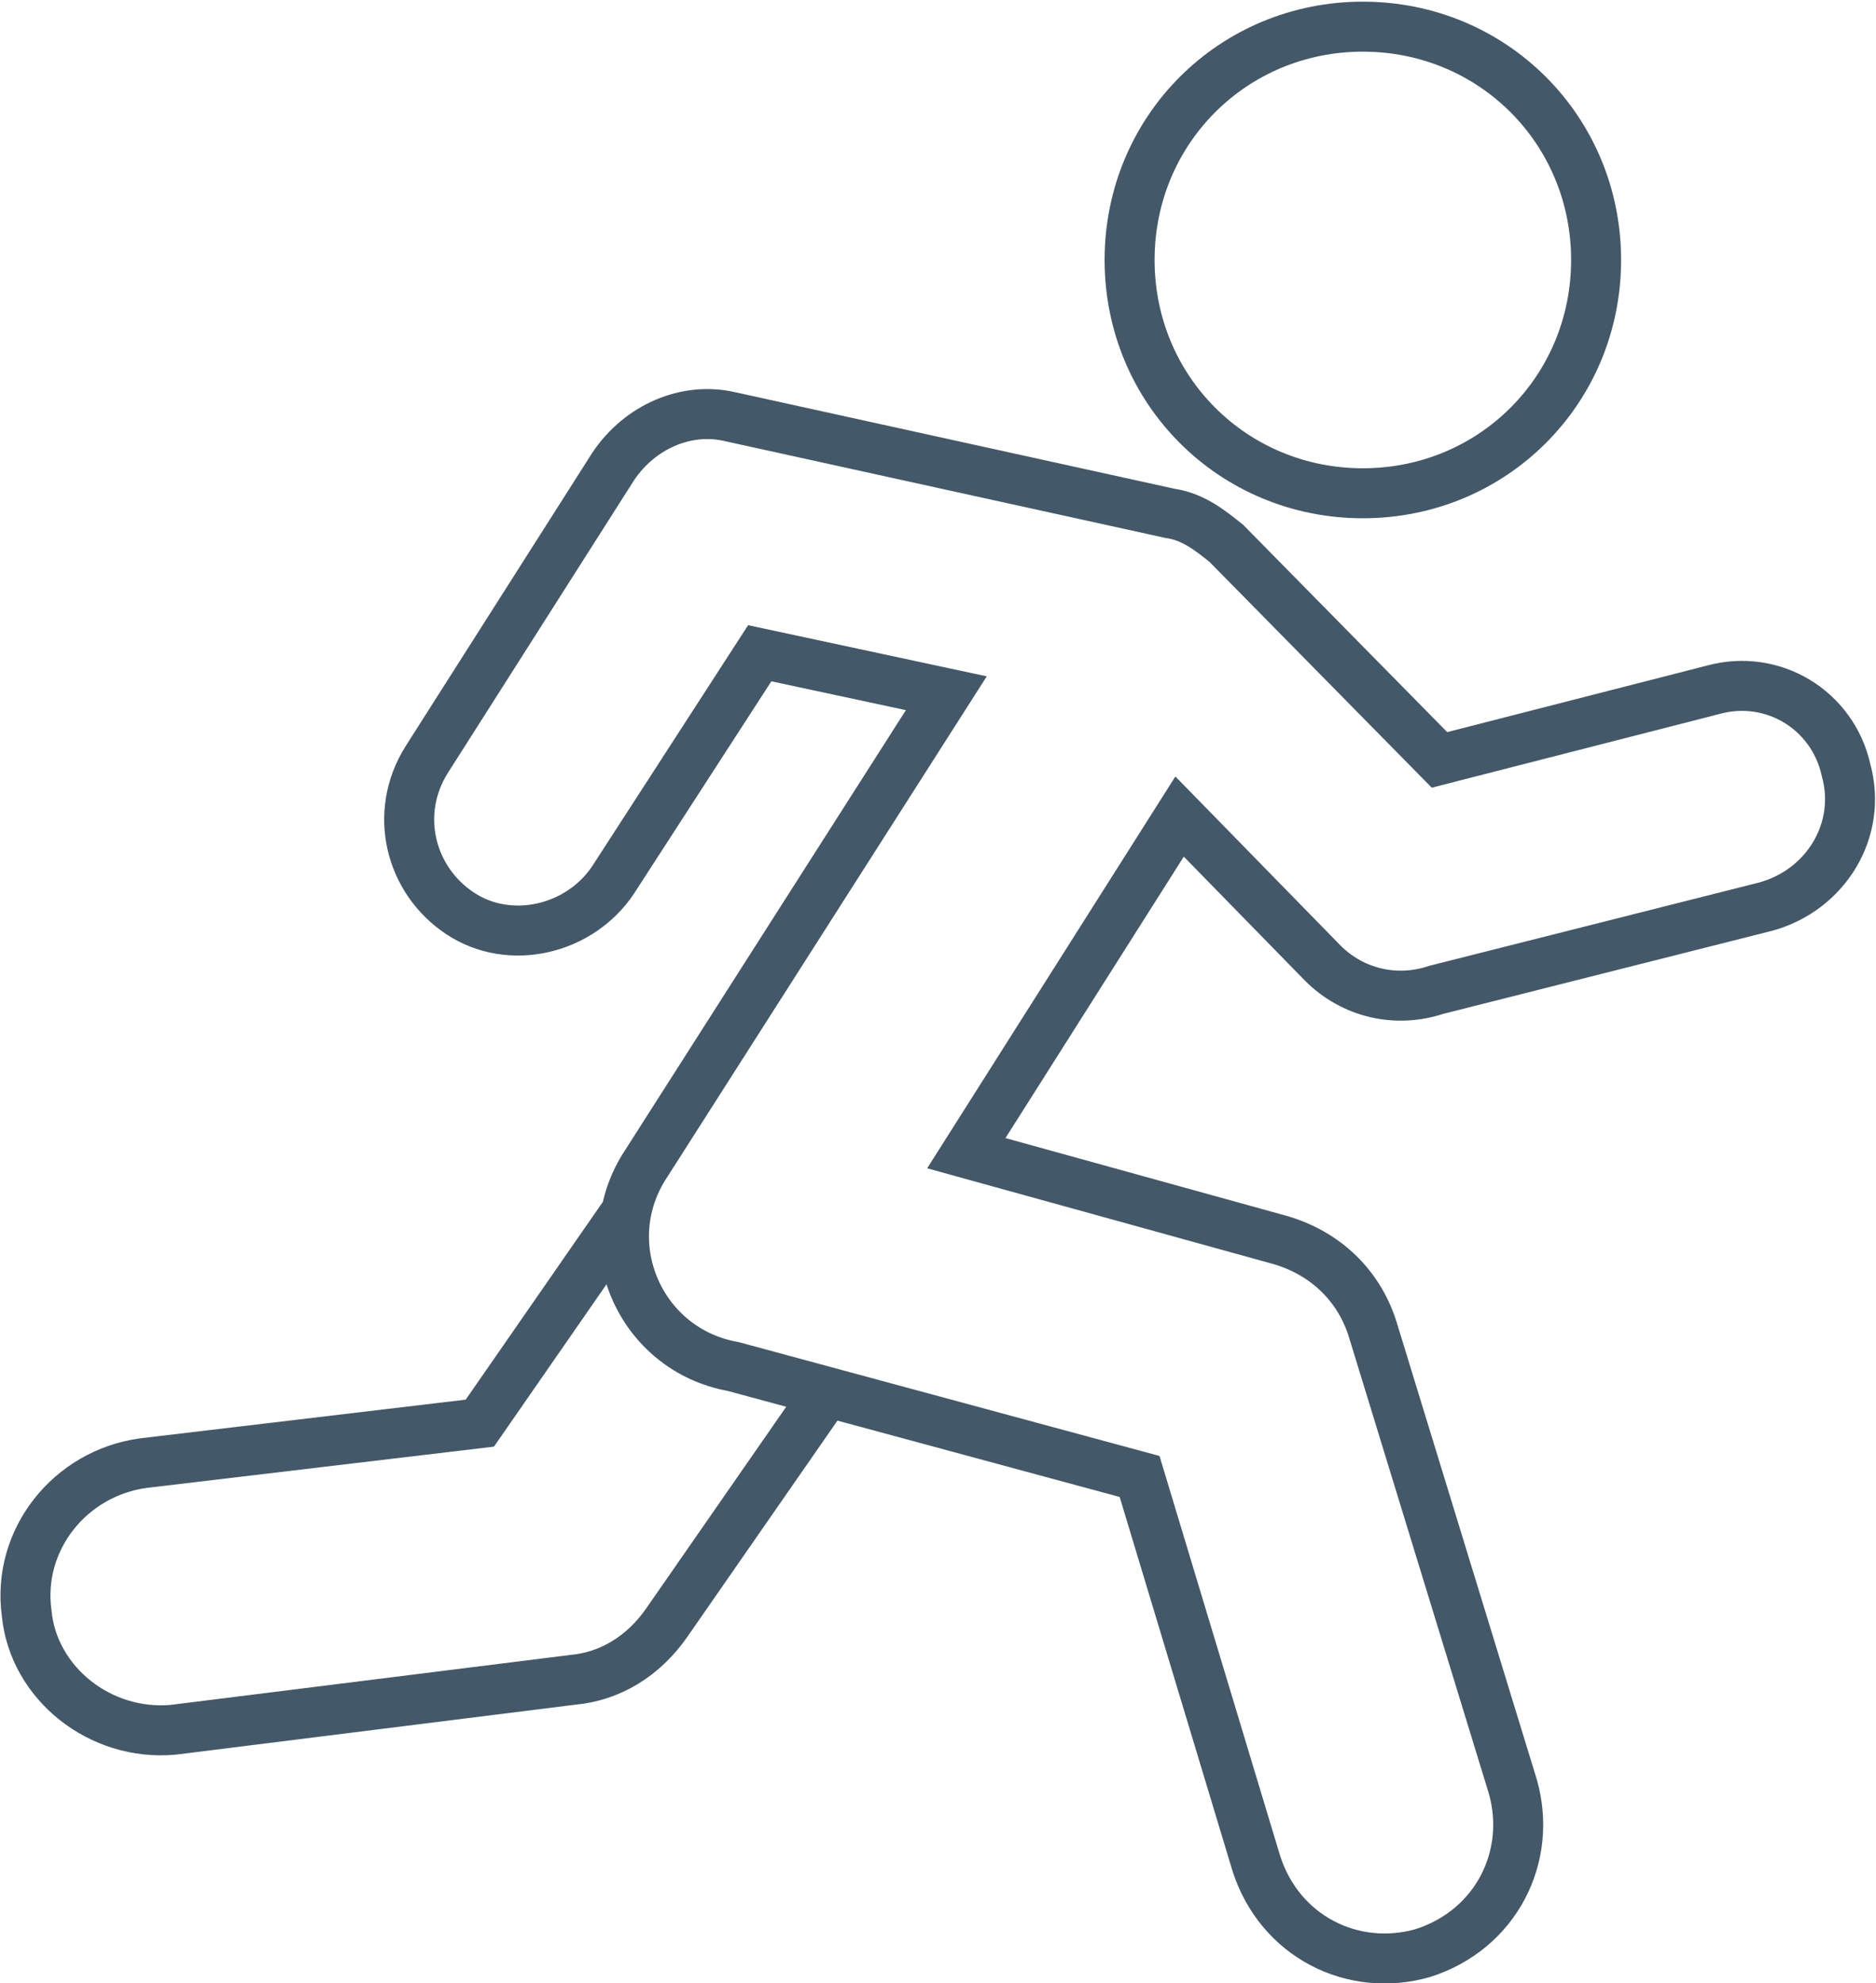<svg xmlns="http://www.w3.org/2000/svg" xmlns:xlink="http://www.w3.org/1999/xlink" id="Livello_2_00000067235494218926801960000012276844680603730065_" x="0px" y="0px" viewBox="0 0 56.3 59.5" style="enable-background:new 0 0 56.3 59.5;" xml:space="preserve"><style type="text/css">	.st0{fill:none;stroke:#435868;stroke-width:1.5;stroke-miterlimit:10;}</style><g id="Livello_1-2">	<g>		<path class="st0" d="M35.4,24.5L29,34.6l9.4,2.6c1.4,0.4,2.4,1.4,2.8,2.7l4.2,13.7c0.6,2.1-0.5,4.3-2.7,5c-2.1,0.6-4.3-0.5-5-2.7   l-3.5-11.6L22,41c-2.8-0.5-4.2-3.7-2.6-6.1l9-14.1l-5.6-1.2l-4.4,6.8c-1,1.5-3.1,2-4.6,1s-2-3-1-4.6l5.6-8.8   c0.8-1.2,2.2-1.8,3.5-1.5l13.2,2.9c0.7,0.1,1.2,0.5,1.7,0.9l6.4,6.5l8.2-2.1c1.8-0.5,3.6,0.6,4,2.4c0.5,1.8-0.6,3.6-2.4,4.1   l-9.9,2.5c-1.2,0.4-2.5,0.1-3.4-0.8L35.4,24.5L35.4,24.5L35.4,24.5z"></path>		<path class="st0" d="M40.9,0.8c3.9,0,7,3.1,7,7s-3.1,7-7,7s-7-3.1-7-7S37,0.8,40.9,0.8L40.9,0.8z"></path>		<path class="st0" d="M25,41.5L25,41.5l-5,7.2c-0.7,1-1.7,1.6-2.8,1.7L5.2,51.9C3,52.1,1,50.5,0.8,48.4c-0.3-2.2,1.3-4.2,3.5-4.5   l10.1-1.2l4.3-6.2"></path>	</g></g></svg>
